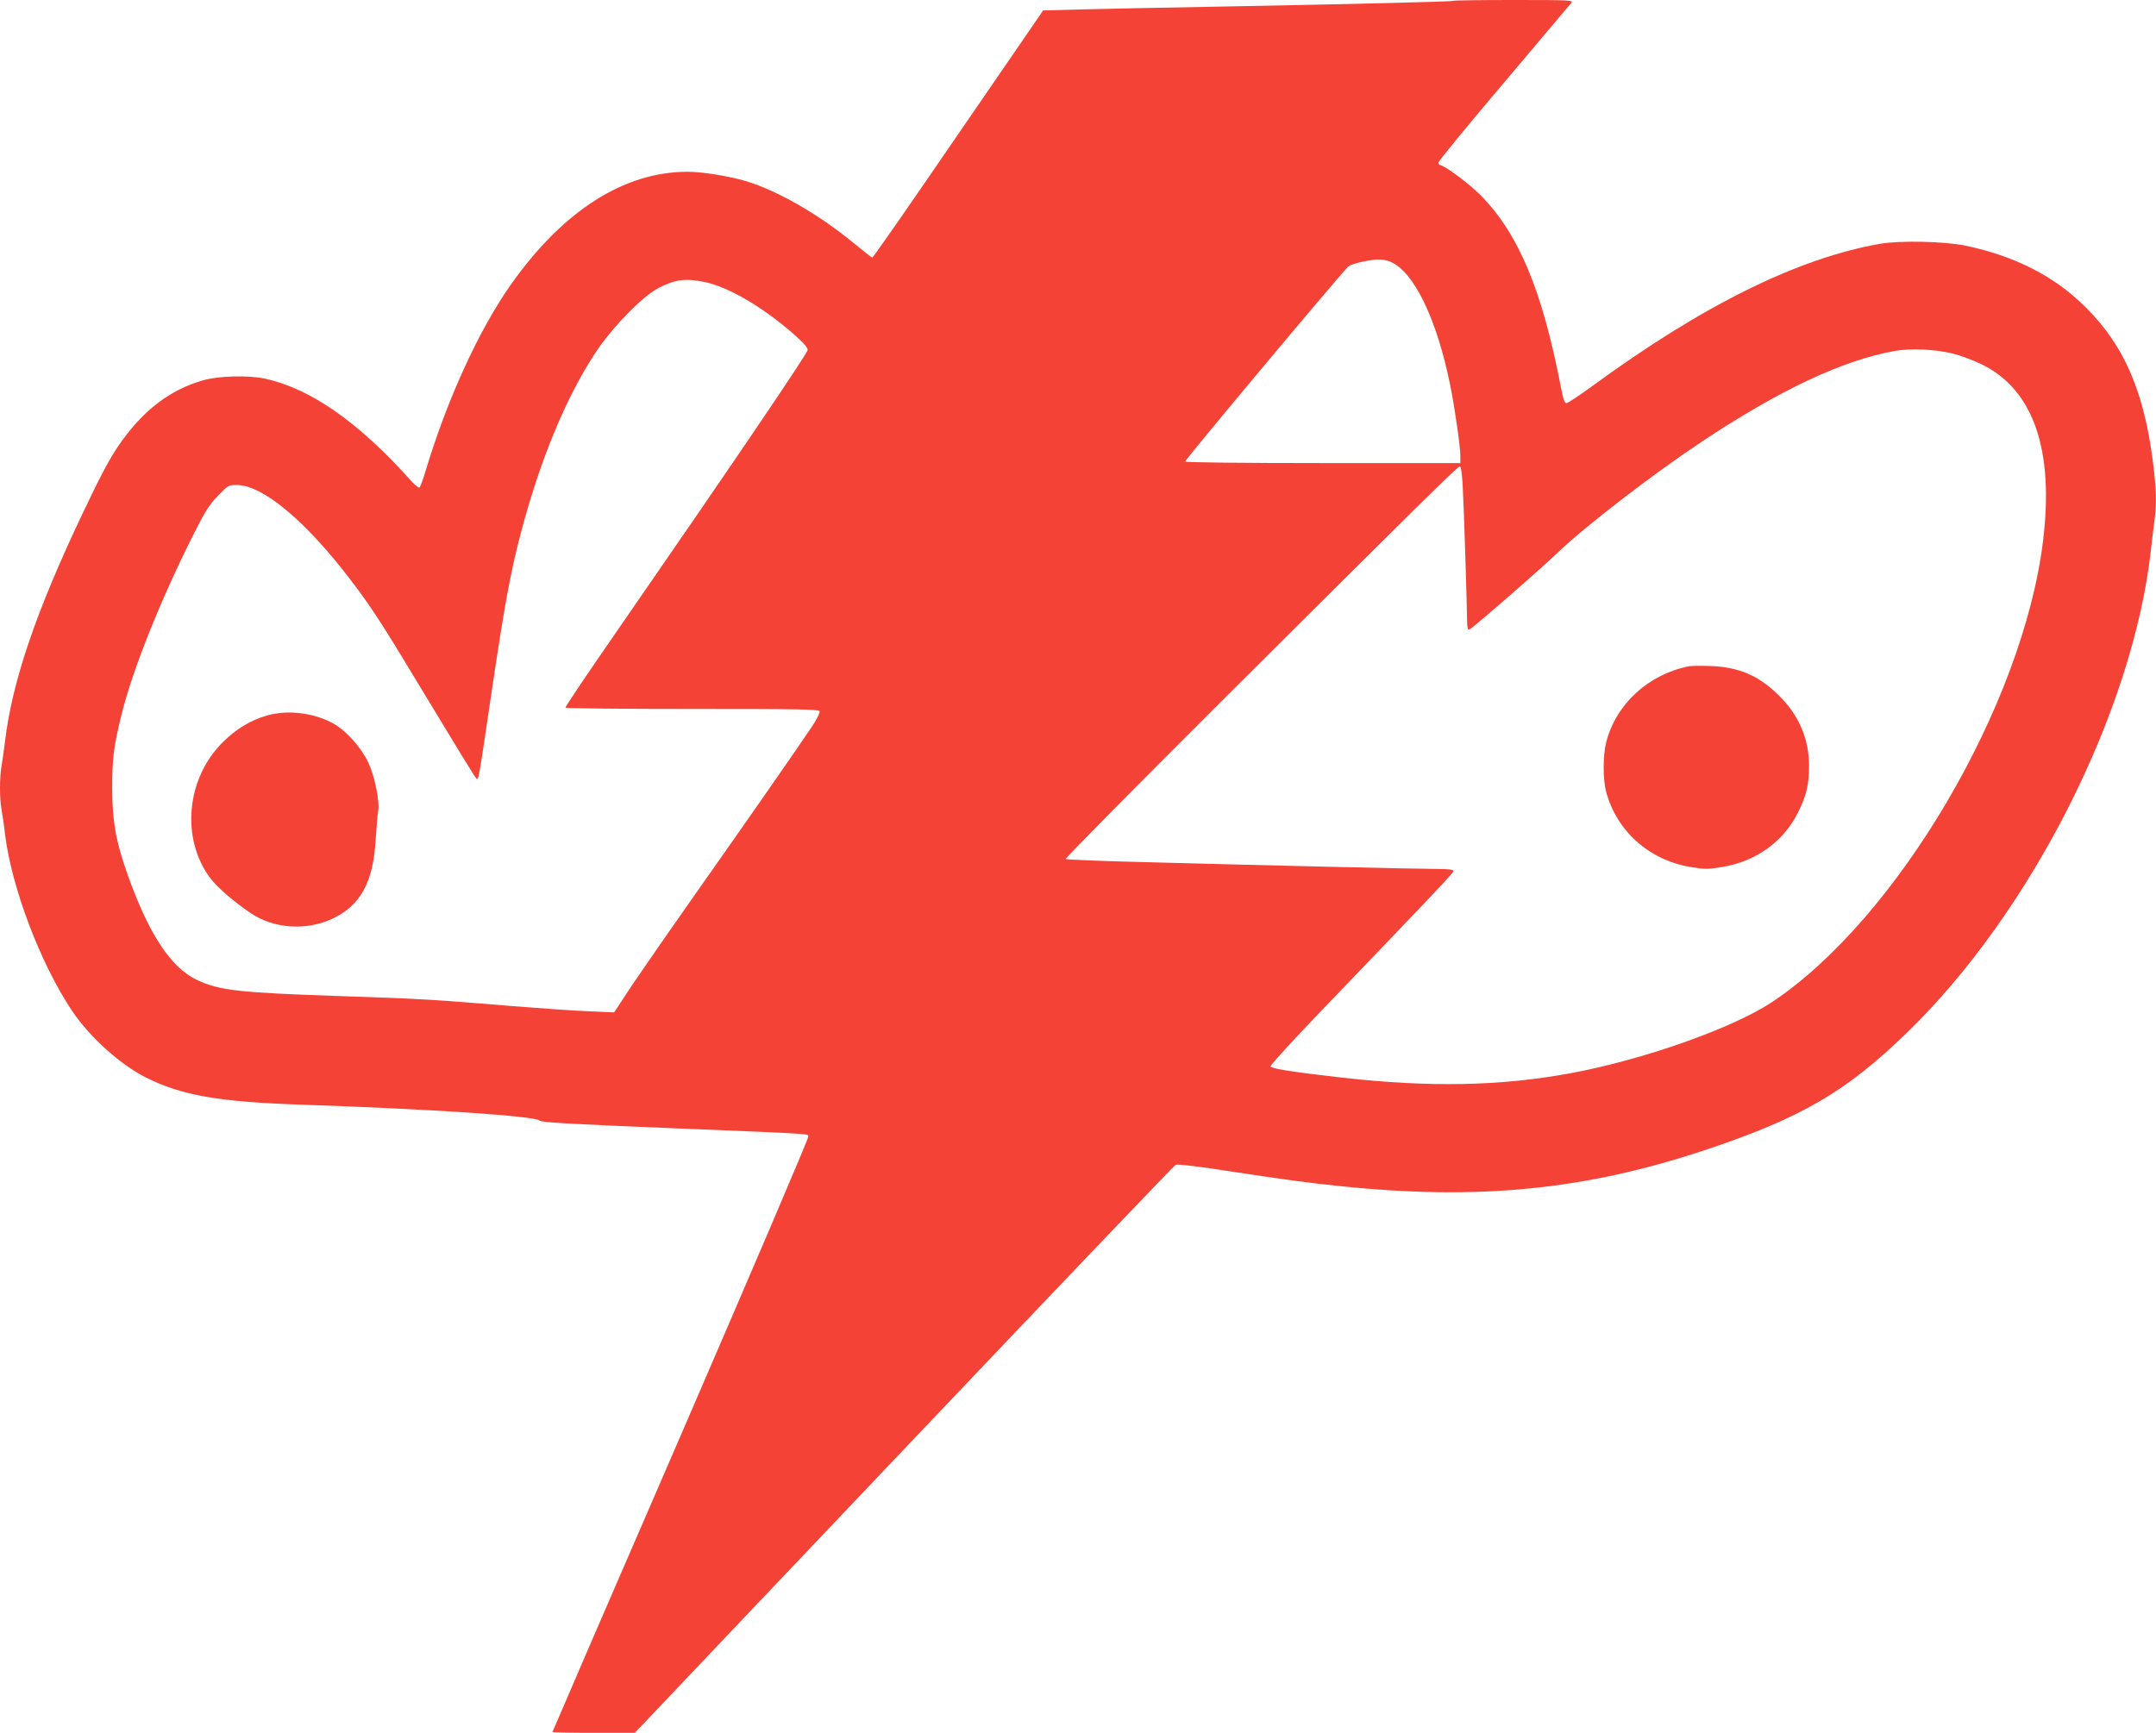 <?xml version="1.0" standalone="no"?>
<!DOCTYPE svg PUBLIC "-//W3C//DTD SVG 20010904//EN"
 "http://www.w3.org/TR/2001/REC-SVG-20010904/DTD/svg10.dtd">
<svg version="1.0" xmlns="http://www.w3.org/2000/svg"
 width="1280pt" height="1029pt" viewBox="0 0 1280 1029"
 preserveAspectRatio="xMidYMid meet">
<g transform="translate(0,1029) scale(0.1,-0.1)"
fill="#f44336" stroke="none">
<path d="M8628 10285 c-5 -5 -581 -19 -1428 -35 -305 -5 -657 -13 -781 -16
l-226 -6 -504 -734 c-276 -404 -506 -734 -510 -734 -3 0 -53 39 -110 86 -208
171 -451 311 -639 368 -101 30 -259 56 -348 56 -377 0 -739 -231 -1049 -670
-191 -271 -380 -685 -508 -1112 -14 -48 -30 -90 -35 -93 -5 -3 -26 14 -47 37
-312 350 -598 550 -868 609 -100 22 -277 17 -368 -9 -199 -57 -357 -178 -499
-382 -58 -85 -105 -172 -218 -410 -275 -578 -417 -995 -460 -1350 -6 -52 -16
-119 -21 -149 -12 -69 -12 -196 0 -258 5 -26 15 -93 21 -148 39 -316 210 -767
396 -1045 104 -156 285 -320 439 -398 214 -107 429 -145 925 -162 775 -26
1395 -68 1415 -95 9 -10 175 -20 770 -44 902 -37 819 -32 823 -53 2 -9 -339
-807 -757 -1773 -419 -965 -761 -1758 -761 -1760 0 -3 110 -5 244 -5 l244 0
65 67 c35 38 754 795 1597 1683 843 888 1541 1619 1550 1623 10 5 133 -9 311
-37 348 -53 474 -70 669 -90 818 -85 1452 -22 2161 214 573 191 837 345 1203
700 737 716 1340 1910 1446 2865 6 55 15 133 21 173 14 108 11 190 -11 362
-54 412 -171 679 -396 904 -184 184 -419 305 -714 367 -126 26 -388 32 -510
11 -487 -86 -1051 -364 -1710 -847 -74 -54 -141 -98 -150 -99 -11 -1 -19 21
-32 89 -111 579 -251 916 -478 1146 -67 68 -217 179 -241 179 -5 0 -9 7 -9 15
0 8 174 221 388 473 213 252 393 465 401 475 13 16 -7 17 -341 17 -195 0 -357
-2 -360 -5z m-374 -1549 c140 -58 277 -342 356 -735 27 -133 60 -363 60 -418
l0 -43 -814 0 c-475 0 -817 4 -820 9 -4 7 884 1069 968 1158 13 15 124 41 179
42 21 1 52 -5 71 -13z m-4069 -121 c140 -30 338 -145 520 -303 62 -54 90 -85
90 -100 0 -20 -452 -686 -1158 -1707 -156 -225 -282 -413 -280 -417 2 -5 342
-8 754 -8 640 0 750 -2 755 -14 3 -8 -18 -50 -47 -93 -101 -150 -394 -571
-674 -968 -155 -220 -331 -474 -391 -563 l-108 -164 -156 7 c-85 3 -290 18
-455 31 -456 38 -535 43 -1020 59 -592 20 -711 33 -842 94 -158 74 -288 270
-415 626 -69 194 -91 314 -92 510 0 182 8 247 55 440 66 268 234 688 432 1080
66 131 92 171 142 222 58 61 63 63 110 63 155 0 412 -215 682 -571 124 -163
182 -253 463 -720 144 -239 267 -440 275 -448 17 -17 11 -48 95 519 77 518
110 695 170 927 116 441 268 809 446 1080 97 147 276 331 370 381 102 53 163
61 279 37z m7410 -425 c44 -11 122 -40 173 -65 305 -151 428 -508 361 -1050
-120 -973 -866 -2242 -1609 -2736 -233 -155 -769 -344 -1200 -423 -415 -76
-834 -84 -1355 -25 -283 32 -418 53 -422 66 -3 7 152 176 344 375 631 657 743
775 743 787 0 7 -35 11 -107 11 -110 0 -972 20 -1753 41 -239 6 -438 14 -443
18 -4 4 410 423 920 932 1211 1206 1406 1399 1420 1399 7 0 13 -42 17 -117 7
-119 25 -702 26 -800 0 -32 4 -53 11 -53 11 0 423 358 534 465 161 153 559
460 845 650 466 310 841 486 1149 541 97 17 241 10 346 -16z"/>
<path d="M1585 6041 c-96 -27 -183 -80 -261 -157 -219 -216 -252 -575 -74
-811 41 -54 141 -140 239 -206 138 -93 331 -105 486 -32 165 79 240 214 255
465 5 75 11 152 15 171 11 57 -21 214 -60 294 -42 87 -128 184 -202 226 -114
66 -275 86 -398 50z"/>
<path d="M10030 6334 c-242 -47 -435 -223 -494 -451 -20 -76 -20 -221 -1 -293
62 -234 254 -406 498 -448 90 -15 104 -15 194 0 202 34 365 153 450 328 49
100 63 162 63 272 0 159 -58 297 -175 414 -120 121 -240 173 -410 179 -55 2
-111 1 -125 -1z"/>
</g>
</svg>
